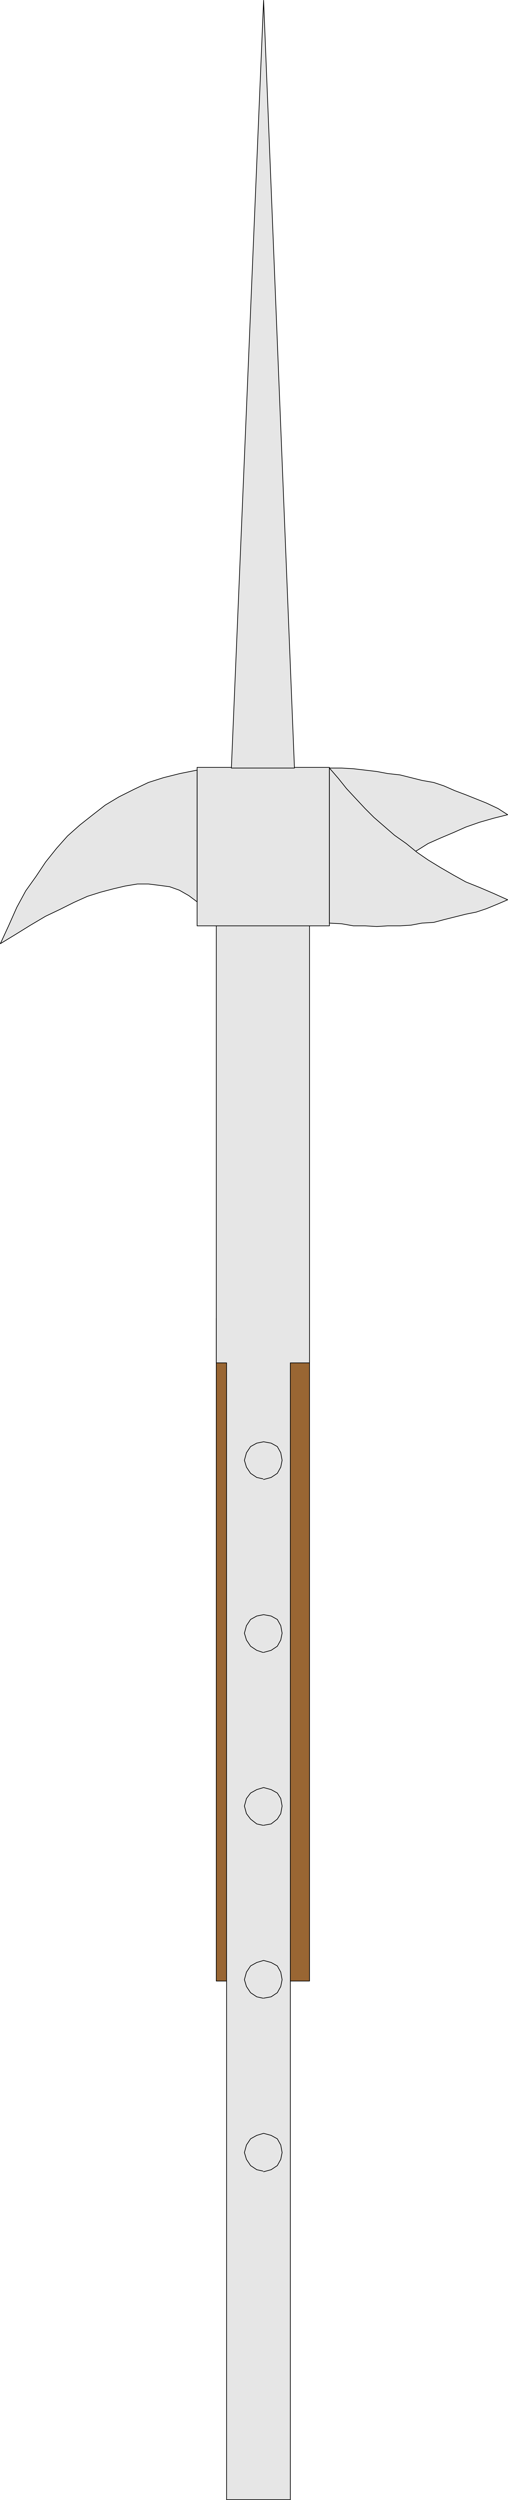 <?xml version="1.0" encoding="UTF-8" standalone="no"?>
<svg
   version="1.0"
   width="31.681mm"
   height="155.797mm"
   id="svg24"
   sodipodi:docname="Lucern Hammer.wmf"
   xmlns:inkscape="http://www.inkscape.org/namespaces/inkscape"
   xmlns:sodipodi="http://sodipodi.sourceforge.net/DTD/sodipodi-0.dtd"
   xmlns="http://www.w3.org/2000/svg"
   xmlns:svg="http://www.w3.org/2000/svg">
  <sodipodi:namedview
     id="namedview24"
     pagecolor="#ffffff"
     bordercolor="#000000"
     borderopacity="0.25"
     inkscape:showpageshadow="2"
     inkscape:pageopacity="0.0"
     inkscape:pagecheckerboard="0"
     inkscape:deskcolor="#d1d1d1"
     inkscape:document-units="mm" />
  <defs
     id="defs1">
    <pattern
       id="WMFhbasepattern"
       patternUnits="userSpaceOnUse"
       width="6"
       height="6"
       x="0"
       y="0" />
  </defs>
  <path
     style="fill:#996633;fill-opacity:1;fill-rule:evenodd;stroke:none"
     d="M 72.959,466.594 H 50.982 V 310.497 h 21.977 v 156.097 z"
     id="path1" />
  <path
     style="fill:none;stroke:#000000;stroke-width:0.162px;stroke-linecap:round;stroke-linejoin:round;stroke-miterlimit:4;stroke-dasharray:none;stroke-opacity:1"
     d="M 72.959,466.594 H 50.982 V 310.497 h 21.977 v 156.097 0"
     id="path2" />
  <path
     style="fill:#e6e6e6;fill-opacity:1;fill-rule:evenodd;stroke:none"
     d="m 68.434,321.001 h 4.525 V 183.487 H 50.982 v 137.514 h 2.424 v 267.756 h 15.028 z"
     id="path3" />
  <path
     style="fill:none;stroke:#000000;stroke-width:0.162px;stroke-linecap:round;stroke-linejoin:round;stroke-miterlimit:4;stroke-dasharray:none;stroke-opacity:1"
     d="m 68.434,321.001 h 4.525 V 183.487 H 50.982 v 137.514 h 2.424 v 267.756 h 15.028 v -267.756 0"
     id="path4" />
  <path
     style="fill:#e6e6e6;fill-opacity:1;fill-rule:evenodd;stroke:none"
     d="M 77.645,218.067 H 46.458 v -37.328 h 31.187 v 37.328 z"
     id="path5" />
  <path
     style="fill:none;stroke:#000000;stroke-width:0.162px;stroke-linecap:round;stroke-linejoin:round;stroke-miterlimit:4;stroke-dasharray:none;stroke-opacity:1"
     d="M 77.645,218.067 H 46.458 v -37.328 h 31.187 v 37.328 0"
     id="path6" />
  <path
     style="fill:#e6e6e6;fill-opacity:1;fill-rule:evenodd;stroke:none"
     d="m 46.458,181.386 -4.04,0.808 -3.878,0.97 -3.555,1.131 -3.393,1.616 -3.555,1.778 -3.232,1.939 -2.909,2.262 -3.07,2.424 -2.909,2.585 -2.585,2.909 -2.585,3.232 -2.262,3.393 -2.424,3.393 -2.101,3.878 -1.939,4.363 -1.939,4.201 3.717,-2.262 3.393,-2.101 3.555,-2.101 3.393,-1.616 3.232,-1.616 3.232,-1.454 3.07,-0.97 3.07,-0.808 2.747,-0.646 2.909,-0.485 h 2.585 l 2.585,0.323 2.424,0.323 2.262,0.808 2.262,1.293 1.939,1.454 v -31.026 z"
     id="path7" />
  <path
     style="fill:none;stroke:#000000;stroke-width:0.162px;stroke-linecap:round;stroke-linejoin:round;stroke-miterlimit:4;stroke-dasharray:none;stroke-opacity:1"
     d="m 46.458,181.386 -4.04,0.808 -3.878,0.97 -3.555,1.131 -3.393,1.616 -3.555,1.778 -3.232,1.939 -2.909,2.262 -3.07,2.424 -2.909,2.585 -2.585,2.909 -2.585,3.232 -2.262,3.393 -2.424,3.393 -2.101,3.878 -1.939,4.363 -1.939,4.201 3.717,-2.262 3.393,-2.101 3.555,-2.101 3.393,-1.616 3.232,-1.616 3.232,-1.454 3.07,-0.97 3.07,-0.808 2.747,-0.646 2.909,-0.485 h 2.585 l 2.585,0.323 2.424,0.323 2.262,0.808 2.262,1.293 1.939,1.454 v -31.026 0"
     id="path8" />
  <path
     style="fill:#e6e6e6;fill-opacity:1;fill-rule:evenodd;stroke:none"
     d="m 77.645,180.901 h 2.909 l 2.747,0.162 2.747,0.323 2.747,0.323 2.585,0.485 2.909,0.323 2.585,0.646 2.585,0.646 2.747,0.485 2.424,0.808 2.585,1.131 2.585,0.97 2.424,0.97 2.424,0.97 2.747,1.293 2.262,1.454 -3.232,0.808 -3.393,0.97 -3.232,1.131 -2.909,1.293 -3.07,1.293 -2.909,1.293 -2.585,1.616 -2.585,1.454 -2.747,1.939 -2.424,1.454 -2.424,2.101 -2.101,1.778 -2.262,2.101 -2.101,2.101 -1.939,1.939 -2.101,2.262 v -9.211 -9.049 -9.211 -9.049 z"
     id="path9" />
  <path
     style="fill:none;stroke:#000000;stroke-width:0.162px;stroke-linecap:round;stroke-linejoin:round;stroke-miterlimit:4;stroke-dasharray:none;stroke-opacity:1"
     d="m 77.645,180.901 h 2.909 l 2.747,0.162 2.747,0.323 2.747,0.323 2.585,0.485 2.909,0.323 2.585,0.646 2.585,0.646 2.747,0.485 2.424,0.808 2.585,1.131 2.585,0.97 2.424,0.97 2.424,0.97 2.747,1.293 2.262,1.454 -3.232,0.808 -3.393,0.97 -3.232,1.131 -2.909,1.293 -3.07,1.293 -2.909,1.293 -2.585,1.616 -2.585,1.454 -2.747,1.939 -2.424,1.454 -2.424,2.101 -2.101,1.778 -2.262,2.101 -2.101,2.101 -1.939,1.939 -2.101,2.262 v -9.211 -9.049 -9.211 -9.049 0"
     id="path10" />
  <path
     style="fill:#e6e6e6;fill-opacity:1;fill-rule:evenodd;stroke:none"
     d="m 77.645,217.421 2.909,0.162 2.747,0.485 h 2.747 l 2.747,0.162 2.585,-0.162 h 2.909 l 2.585,-0.162 2.585,-0.485 2.747,-0.162 2.424,-0.646 2.585,-0.646 2.585,-0.646 2.424,-0.485 2.424,-0.808 2.747,-1.131 2.262,-0.97 -3.232,-1.454 -3.393,-1.454 -3.232,-1.293 -2.909,-1.616 -3.07,-1.778 -2.909,-1.778 -2.585,-1.778 -2.585,-2.101 -2.747,-1.939 -2.424,-2.101 -2.424,-2.101 -2.101,-2.101 -2.262,-2.424 -2.101,-2.262 -1.939,-2.424 -2.101,-2.424 v 9.049 9.211 9.049 9.211 z"
     id="path11" />
  <path
     style="fill:none;stroke:#000000;stroke-width:0.162px;stroke-linecap:round;stroke-linejoin:round;stroke-miterlimit:4;stroke-dasharray:none;stroke-opacity:1"
     d="m 77.645,217.421 2.909,0.162 2.747,0.485 h 2.747 l 2.747,0.162 2.585,-0.162 h 2.909 l 2.585,-0.162 2.585,-0.485 2.747,-0.162 2.424,-0.646 2.585,-0.646 2.585,-0.646 2.424,-0.485 2.424,-0.808 2.747,-1.131 2.262,-0.97 -3.232,-1.454 -3.393,-1.454 -3.232,-1.293 -2.909,-1.616 -3.07,-1.778 -2.909,-1.778 -2.585,-1.778 -2.585,-2.101 -2.747,-1.939 -2.424,-2.101 -2.424,-2.101 -2.101,-2.101 -2.262,-2.424 -2.101,-2.262 -1.939,-2.424 -2.101,-2.424 v 9.049 9.211 9.049 9.211 0"
     id="path12" />
  <path
     style="fill:#e6e6e6;fill-opacity:1;fill-rule:evenodd;stroke:none"
     d="M 69.404,180.901 H 54.538 L 62.132,0.081 Z"
     id="path13" />
  <path
     style="fill:none;stroke:#000000;stroke-width:0.162px;stroke-linecap:round;stroke-linejoin:round;stroke-miterlimit:4;stroke-dasharray:none;stroke-opacity:1"
     d="M 69.404,180.901 H 54.538 L 62.132,0.081 69.404,180.901 v 0"
     id="path14" />
  <path
     style="fill:#e6e6e6;fill-opacity:1;fill-rule:evenodd;stroke:none"
     d="m 61.971,348.309 -1.454,-0.323 -1.454,-0.97 -0.97,-1.454 -0.485,-1.616 0.485,-1.778 0.97,-1.454 1.454,-0.808 1.616,-0.323 1.778,0.323 1.454,0.808 0.808,1.454 0.323,1.778 -0.323,1.616 -0.808,1.454 -1.454,0.97 -1.778,0.485 v 0 z"
     id="path15" />
  <path
     style="fill:none;stroke:#000000;stroke-width:0.162px;stroke-linecap:round;stroke-linejoin:round;stroke-miterlimit:4;stroke-dasharray:none;stroke-opacity:1"
     d="m 61.971,348.309 -1.454,-0.323 -1.454,-0.97 -0.97,-1.454 -0.485,-1.616 0.485,-1.778 0.97,-1.454 1.454,-0.808 1.616,-0.323 1.778,0.323 1.454,0.808 0.808,1.454 0.323,1.778 -0.323,1.616 -0.808,1.454 -1.454,0.97 -1.778,0.485 v 0"
     id="path16" />
  <path
     style="fill:#e6e6e6;fill-opacity:1;fill-rule:evenodd;stroke:none"
     d="m 61.971,389.192 -1.454,-0.485 -1.454,-0.97 -0.97,-1.454 -0.485,-1.616 0.485,-1.778 0.97,-1.454 1.454,-0.808 1.616,-0.323 1.778,0.323 1.454,0.808 0.808,1.454 0.323,1.778 -0.323,1.616 -0.808,1.454 -1.454,0.97 -1.778,0.485 v 0 z"
     id="path17" />
  <path
     style="fill:none;stroke:#000000;stroke-width:0.162px;stroke-linecap:round;stroke-linejoin:round;stroke-miterlimit:4;stroke-dasharray:none;stroke-opacity:1"
     d="m 61.971,389.192 -1.454,-0.485 -1.454,-0.97 -0.97,-1.454 -0.485,-1.616 0.485,-1.778 0.97,-1.454 1.454,-0.808 1.616,-0.323 1.778,0.323 1.454,0.808 0.808,1.454 0.323,1.778 -0.323,1.616 -0.808,1.454 -1.454,0.97 -1.778,0.485 v 0"
     id="path18" />
  <path
     style="fill:#e6e6e6;fill-opacity:1;fill-rule:evenodd;stroke:none"
     d="m 61.971,429.913 -1.454,-0.323 -1.454,-1.131 -0.97,-1.293 -0.485,-1.778 0.485,-1.778 0.97,-1.293 1.454,-0.808 1.616,-0.485 1.778,0.485 1.454,0.808 0.808,1.293 0.323,1.778 -0.323,1.778 -0.808,1.293 -1.454,1.131 -1.778,0.323 v 0 z"
     id="path19" />
  <path
     style="fill:none;stroke:#000000;stroke-width:0.162px;stroke-linecap:round;stroke-linejoin:round;stroke-miterlimit:4;stroke-dasharray:none;stroke-opacity:1"
     d="m 61.971,429.913 -1.454,-0.323 -1.454,-1.131 -0.97,-1.293 -0.485,-1.778 0.485,-1.778 0.97,-1.293 1.454,-0.808 1.616,-0.485 1.778,0.485 1.454,0.808 0.808,1.293 0.323,1.778 -0.323,1.778 -0.808,1.293 -1.454,1.131 -1.778,0.323 v 0"
     id="path20" />
  <path
     style="fill:#e6e6e6;fill-opacity:1;fill-rule:evenodd;stroke:none"
     d="m 61.971,470.634 -1.454,-0.323 -1.454,-0.97 -0.97,-1.454 -0.485,-1.616 0.485,-1.778 0.97,-1.454 1.454,-0.808 1.616,-0.485 1.778,0.485 1.454,0.808 0.808,1.454 0.323,1.778 -0.323,1.616 -0.808,1.454 -1.454,0.97 -1.778,0.323 v 0 z"
     id="path21" />
  <path
     style="fill:none;stroke:#000000;stroke-width:0.162px;stroke-linecap:round;stroke-linejoin:round;stroke-miterlimit:4;stroke-dasharray:none;stroke-opacity:1"
     d="m 61.971,470.634 -1.454,-0.323 -1.454,-0.97 -0.97,-1.454 -0.485,-1.616 0.485,-1.778 0.97,-1.454 1.454,-0.808 1.616,-0.485 1.778,0.485 1.454,0.808 0.808,1.454 0.323,1.778 -0.323,1.616 -0.808,1.454 -1.454,0.97 -1.778,0.323 v 0"
     id="path22" />
  <path
     style="fill:#e6e6e6;fill-opacity:1;fill-rule:evenodd;stroke:none"
     d="m 61.971,511.355 -1.454,-0.323 -1.454,-0.97 -0.97,-1.454 -0.485,-1.616 0.485,-1.778 0.97,-1.454 1.454,-0.808 1.616,-0.485 1.778,0.485 1.454,0.808 0.808,1.454 0.323,1.778 -0.323,1.616 -0.808,1.454 -1.454,0.97 -1.778,0.485 v 0 z"
     id="path23" />
  <path
     style="fill:none;stroke:#000000;stroke-width:0.162px;stroke-linecap:round;stroke-linejoin:round;stroke-miterlimit:4;stroke-dasharray:none;stroke-opacity:1"
     d="m 61.971,511.355 -1.454,-0.323 -1.454,-0.97 -0.97,-1.454 -0.485,-1.616 0.485,-1.778 0.97,-1.454 1.454,-0.808 1.616,-0.485 1.778,0.485 1.454,0.808 0.808,1.454 0.323,1.778 -0.323,1.616 -0.808,1.454 -1.454,0.97 -1.778,0.485 v 0"
     id="path24" />
</svg>
